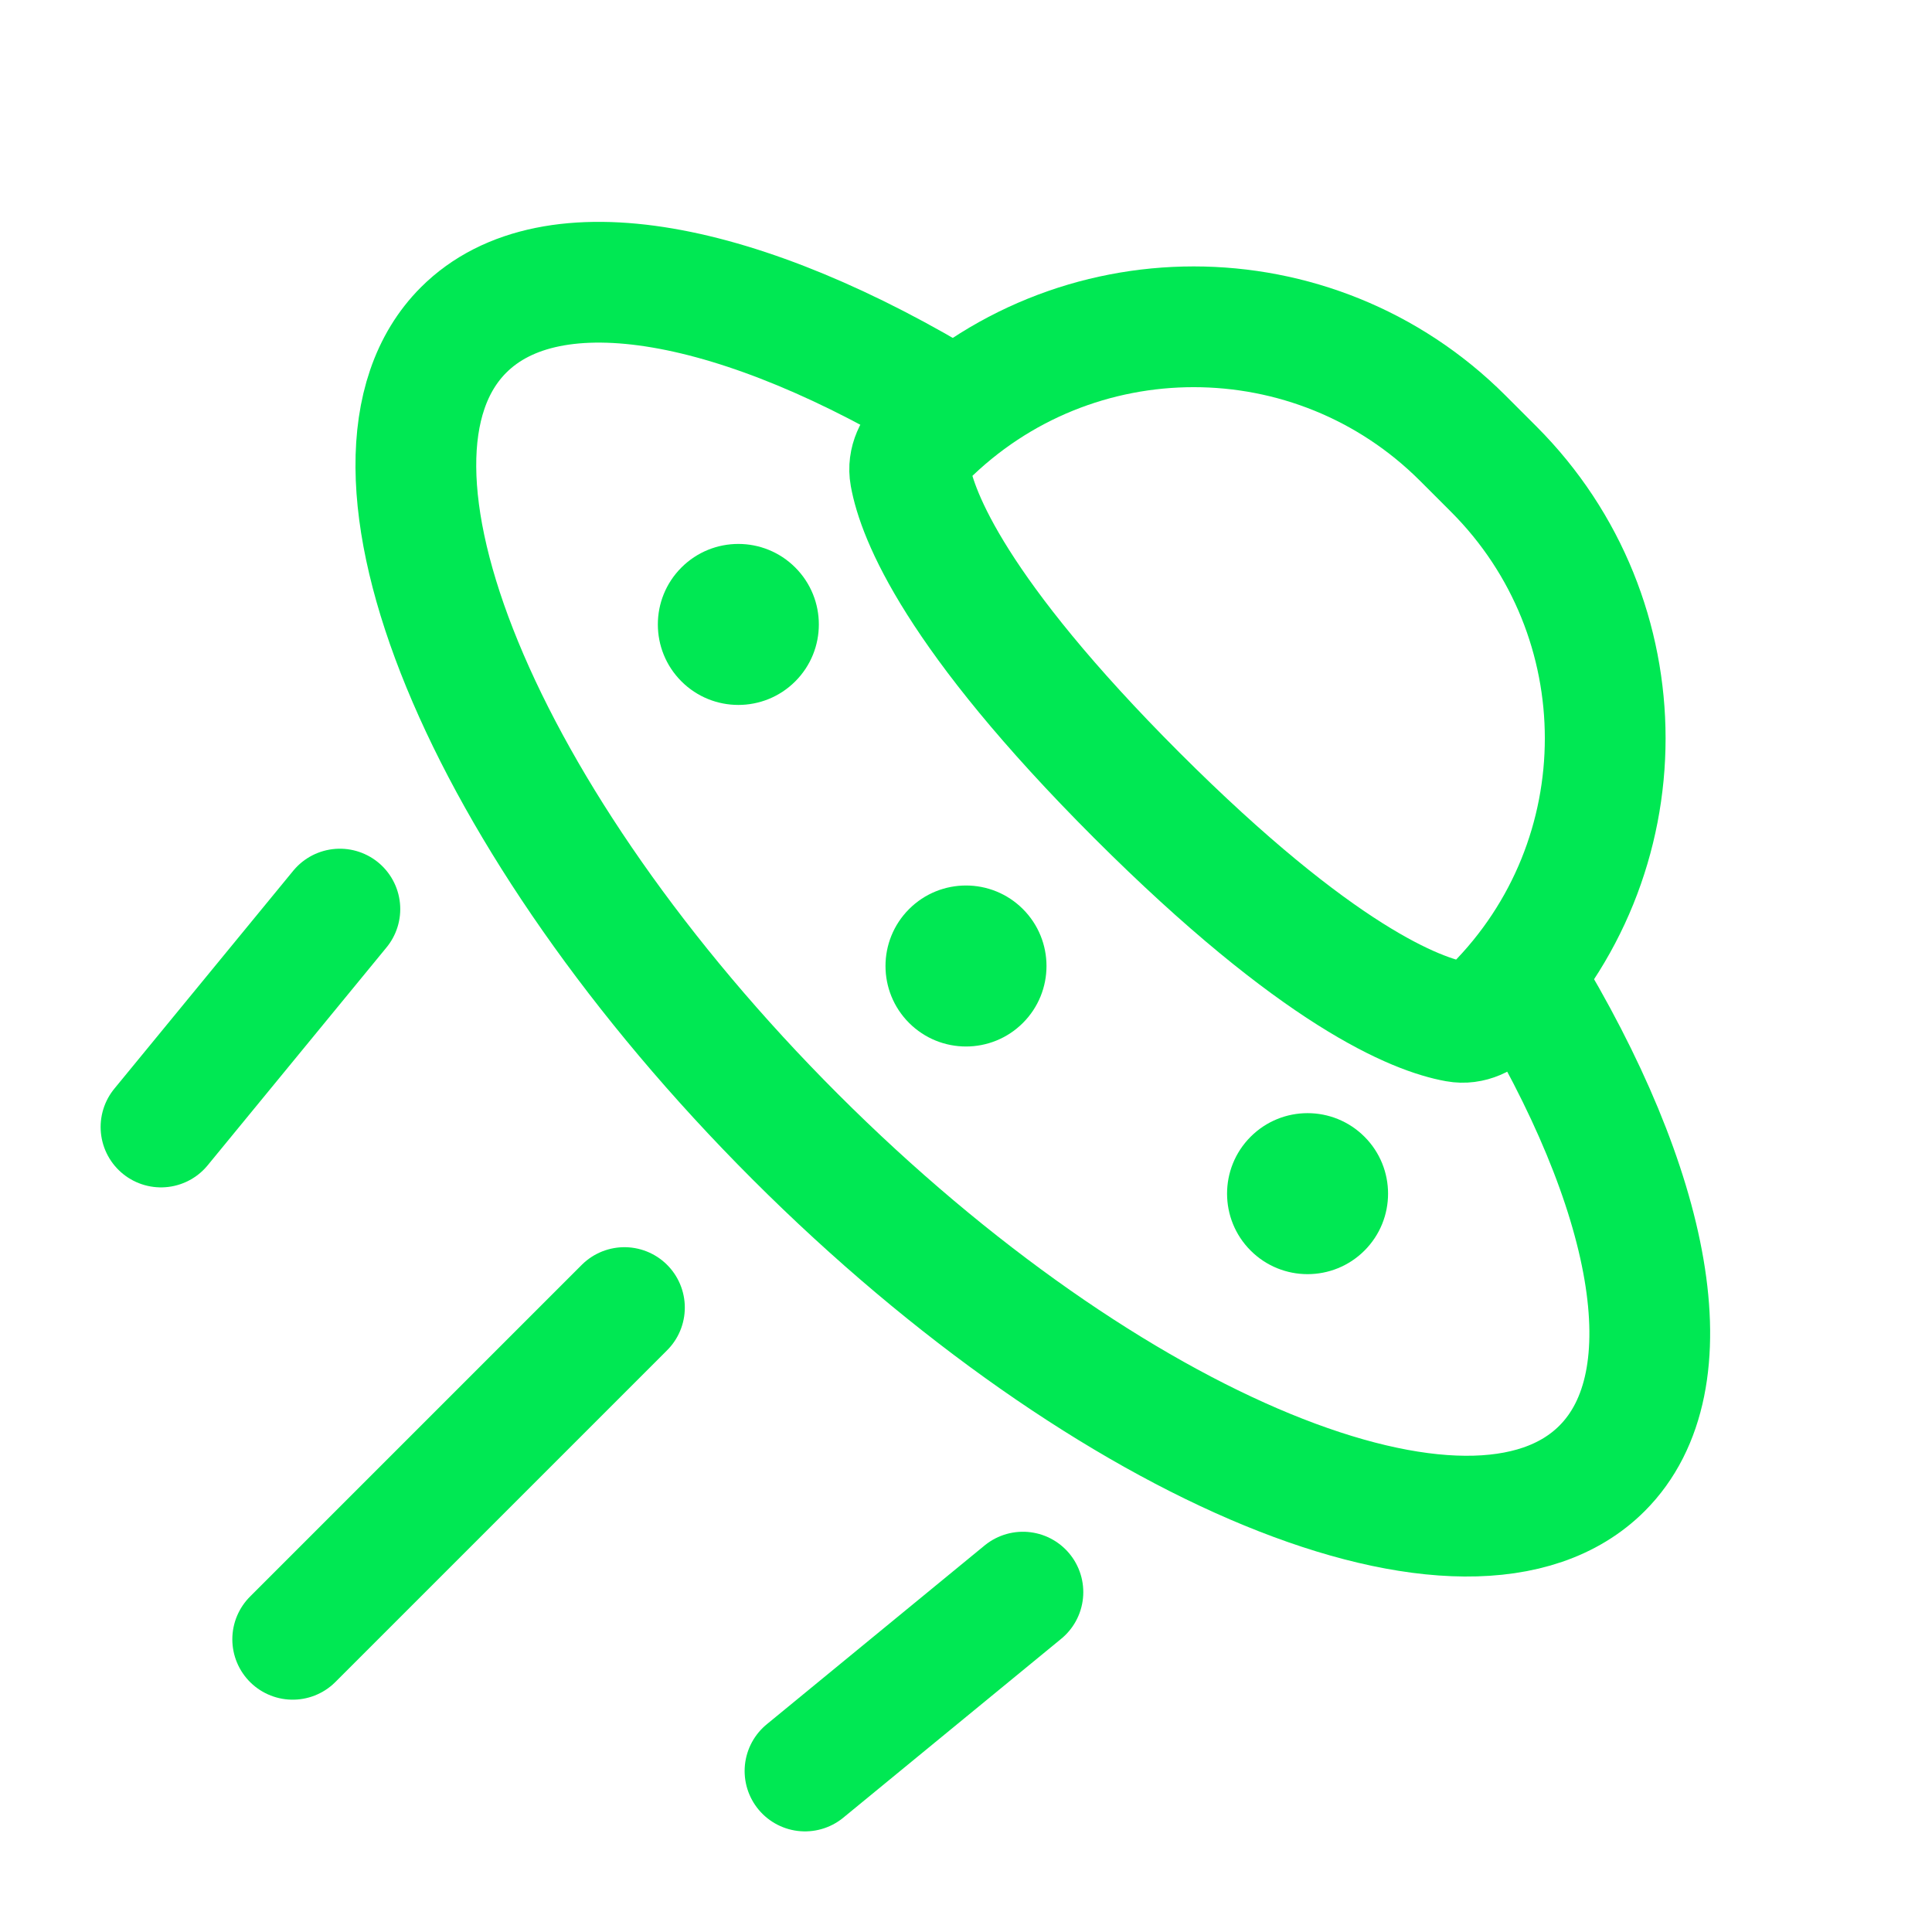 <?xml version="1.0" encoding="UTF-8"?> <svg xmlns="http://www.w3.org/2000/svg" width="24" height="24" viewBox="0 0 24 24" fill="none"><path d="M18.922 12.149C20.525 14.773 20.993 17.149 19.901 18.241C18.271 19.871 13.784 18.026 9.879 14.121C5.974 10.216 4.129 5.729 5.759 4.099C6.851 3.007 9.227 3.475 11.851 5.078" stroke="#00E853" stroke-width="1.5"></path><path d="M11.485 5.444C13.331 3.598 16.326 3.598 18.172 5.444L18.556 5.828C20.402 7.675 20.402 10.669 18.556 12.515C18.43 12.641 18.27 12.725 18.095 12.693C17.599 12.604 16.377 12.134 14.121 9.879C11.866 7.623 11.396 6.401 11.307 5.905C11.275 5.73 11.359 5.57 11.485 5.444Z" stroke="#00E853" stroke-width="1.5"></path><circle cx="12" cy="12" r="1" transform="rotate(45 12 12)" fill="#00E853"></circle><circle cx="9.172" cy="7.757" r="1" transform="rotate(45 9.172 7.757)" fill="#00E853"></circle><circle cx="16.243" cy="14.828" r="1" transform="rotate(45 16.243 14.828)" fill="#00E853"></circle><path d="M3.636 20.364L7.757 16.243" stroke="#00E853" stroke-width="1.5" stroke-linecap="round"></path><path d="M10 22L12.707 19.778" stroke="#00E853" stroke-width="1.5" stroke-linecap="round"></path><path d="M2 14L4.222 11.293" stroke="#00E853" stroke-width="1.5" stroke-linecap="round"></path></svg> 
